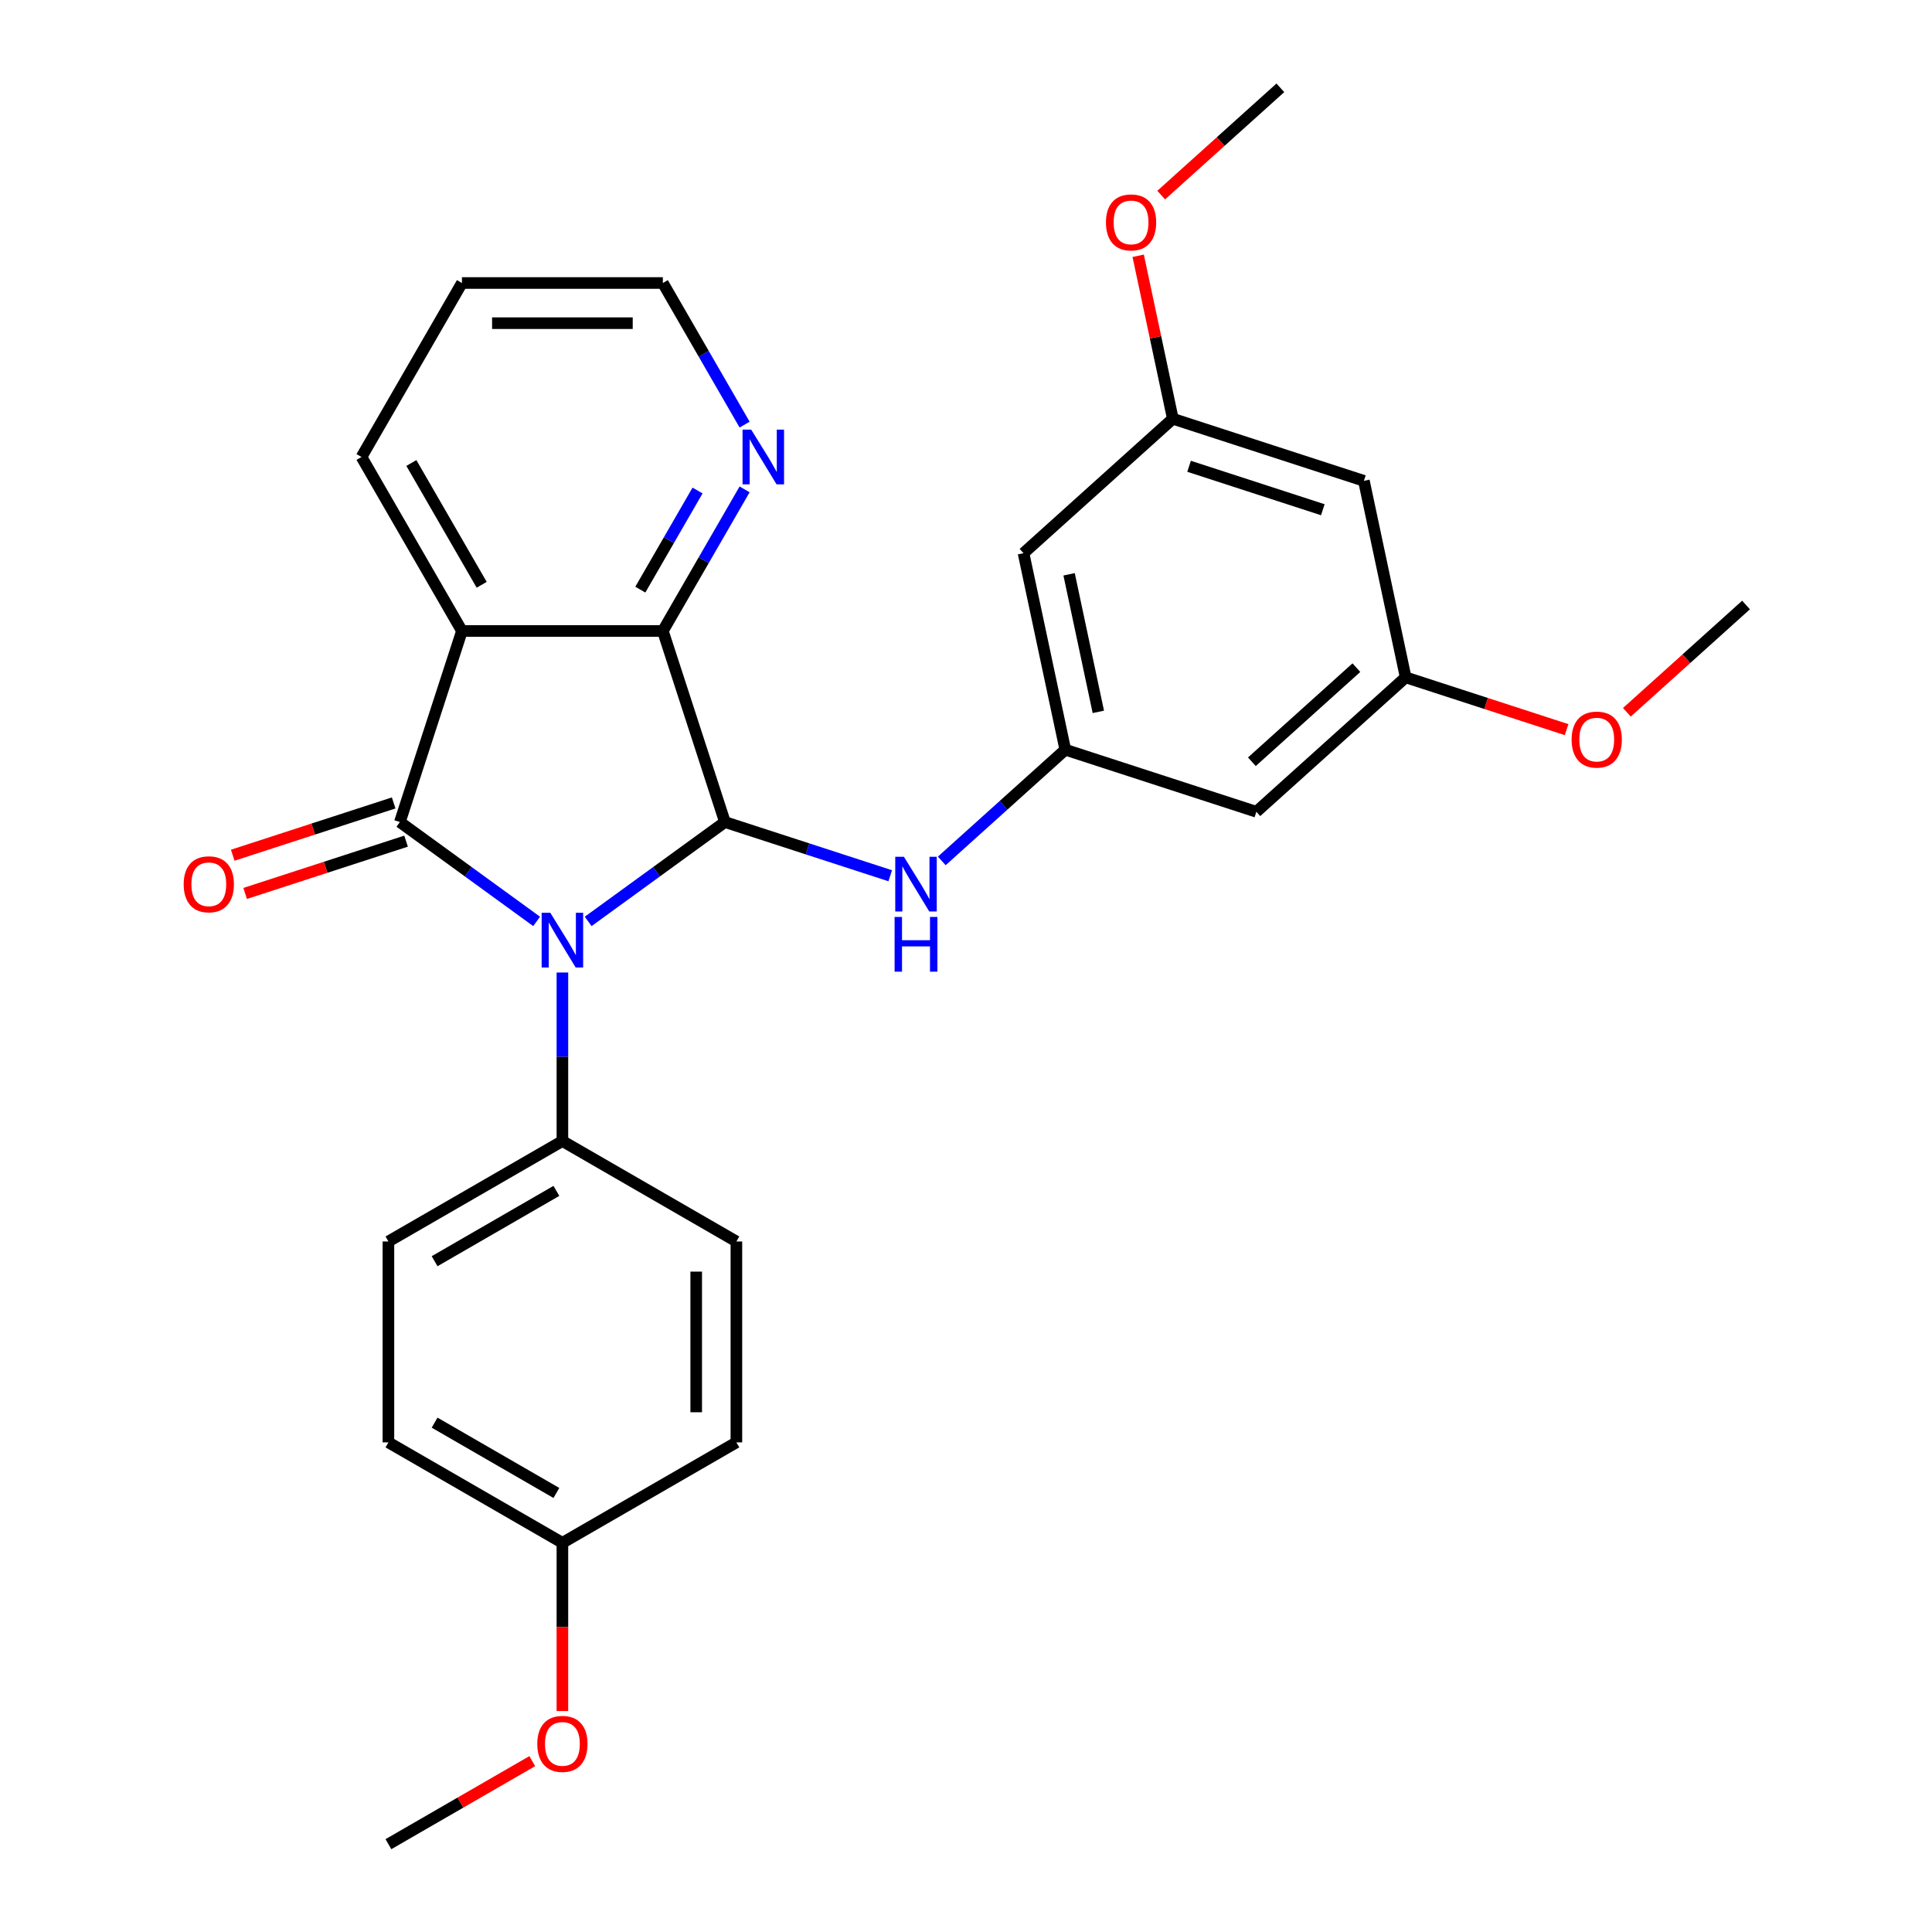 <?xml version='1.0' encoding='iso-8859-1'?>
<svg version='1.1' baseProfile='full'
              xmlns='http://www.w3.org/2000/svg'
                      xmlns:rdkit='http://www.rdkit.org/xml'
                      xmlns:xlink='http://www.w3.org/1999/xlink'
                  xml:space='preserve'
width='1000px' height='1000px' viewBox='0 0 1000 1000'>
<!-- END OF HEADER -->
<rect style='opacity:1.0;fill:#FFFFFF;stroke:none' width='1000' height='1000' x='0' y='0'> </rect>
<path class='bond-0' d='M 277.758,476.918 L 242.365,451.203' style='fill:none;fill-rule:evenodd;stroke:#0000FF;stroke-width:6px;stroke-linecap:butt;stroke-linejoin:miter;stroke-opacity:1' />
<path class='bond-0' d='M 242.365,451.203 L 206.972,425.488' style='fill:none;fill-rule:evenodd;stroke:#000000;stroke-width:6px;stroke-linecap:butt;stroke-linejoin:miter;stroke-opacity:1' />
<path class='bond-1' d='M 304.438,476.918 L 339.831,451.203' style='fill:none;fill-rule:evenodd;stroke:#0000FF;stroke-width:6px;stroke-linecap:butt;stroke-linejoin:miter;stroke-opacity:1' />
<path class='bond-1' d='M 339.831,451.203 L 375.224,425.488' style='fill:none;fill-rule:evenodd;stroke:#000000;stroke-width:6px;stroke-linecap:butt;stroke-linejoin:miter;stroke-opacity:1' />
<path class='bond-5' d='M 291.098,503.369 L 291.098,546.982' style='fill:none;fill-rule:evenodd;stroke:#0000FF;stroke-width:6px;stroke-linecap:butt;stroke-linejoin:miter;stroke-opacity:1' />
<path class='bond-5' d='M 291.098,546.982 L 291.098,590.595' style='fill:none;fill-rule:evenodd;stroke:#000000;stroke-width:6px;stroke-linecap:butt;stroke-linejoin:miter;stroke-opacity:1' />
<path class='bond-2' d='M 206.972,425.488 L 239.105,326.592' style='fill:none;fill-rule:evenodd;stroke:#000000;stroke-width:6px;stroke-linecap:butt;stroke-linejoin:miter;stroke-opacity:1' />
<path class='bond-8' d='M 203.758,415.599 L 162.11,429.131' style='fill:none;fill-rule:evenodd;stroke:#000000;stroke-width:6px;stroke-linecap:butt;stroke-linejoin:miter;stroke-opacity:1' />
<path class='bond-8' d='M 162.11,429.131 L 120.462,442.663' style='fill:none;fill-rule:evenodd;stroke:#FF0000;stroke-width:6px;stroke-linecap:butt;stroke-linejoin:miter;stroke-opacity:1' />
<path class='bond-8' d='M 210.185,435.378 L 168.537,448.91' style='fill:none;fill-rule:evenodd;stroke:#000000;stroke-width:6px;stroke-linecap:butt;stroke-linejoin:miter;stroke-opacity:1' />
<path class='bond-8' d='M 168.537,448.91 L 126.888,462.443' style='fill:none;fill-rule:evenodd;stroke:#FF0000;stroke-width:6px;stroke-linecap:butt;stroke-linejoin:miter;stroke-opacity:1' />
<path class='bond-3' d='M 375.224,425.488 L 343.091,326.592' style='fill:none;fill-rule:evenodd;stroke:#000000;stroke-width:6px;stroke-linecap:butt;stroke-linejoin:miter;stroke-opacity:1' />
<path class='bond-4' d='M 375.224,425.488 L 418.003,439.388' style='fill:none;fill-rule:evenodd;stroke:#000000;stroke-width:6px;stroke-linecap:butt;stroke-linejoin:miter;stroke-opacity:1' />
<path class='bond-4' d='M 418.003,439.388 L 460.781,453.287' style='fill:none;fill-rule:evenodd;stroke:#0000FF;stroke-width:6px;stroke-linecap:butt;stroke-linejoin:miter;stroke-opacity:1' />
<path class='bond-16' d='M 239.105,326.592 L 187.112,236.538' style='fill:none;fill-rule:evenodd;stroke:#000000;stroke-width:6px;stroke-linecap:butt;stroke-linejoin:miter;stroke-opacity:1' />
<path class='bond-16' d='M 249.317,302.685 L 212.922,239.647' style='fill:none;fill-rule:evenodd;stroke:#000000;stroke-width:6px;stroke-linecap:butt;stroke-linejoin:miter;stroke-opacity:1' />
<path class='bond-28' d='M 239.105,326.592 L 343.091,326.592' style='fill:none;fill-rule:evenodd;stroke:#000000;stroke-width:6px;stroke-linecap:butt;stroke-linejoin:miter;stroke-opacity:1' />
<path class='bond-7' d='M 343.091,326.592 L 364.249,289.945' style='fill:none;fill-rule:evenodd;stroke:#000000;stroke-width:6px;stroke-linecap:butt;stroke-linejoin:miter;stroke-opacity:1' />
<path class='bond-7' d='M 364.249,289.945 L 385.408,253.297' style='fill:none;fill-rule:evenodd;stroke:#0000FF;stroke-width:6px;stroke-linecap:butt;stroke-linejoin:miter;stroke-opacity:1' />
<path class='bond-7' d='M 331.428,305.199 L 346.238,279.546' style='fill:none;fill-rule:evenodd;stroke:#000000;stroke-width:6px;stroke-linecap:butt;stroke-linejoin:miter;stroke-opacity:1' />
<path class='bond-7' d='M 346.238,279.546 L 361.049,253.893' style='fill:none;fill-rule:evenodd;stroke:#0000FF;stroke-width:6px;stroke-linecap:butt;stroke-linejoin:miter;stroke-opacity:1' />
<path class='bond-6' d='M 487.46,445.611 L 519.429,416.826' style='fill:none;fill-rule:evenodd;stroke:#0000FF;stroke-width:6px;stroke-linecap:butt;stroke-linejoin:miter;stroke-opacity:1' />
<path class='bond-6' d='M 519.429,416.826 L 551.397,388.042' style='fill:none;fill-rule:evenodd;stroke:#000000;stroke-width:6px;stroke-linecap:butt;stroke-linejoin:miter;stroke-opacity:1' />
<path class='bond-14' d='M 291.098,590.595 L 201.044,642.588' style='fill:none;fill-rule:evenodd;stroke:#000000;stroke-width:6px;stroke-linecap:butt;stroke-linejoin:miter;stroke-opacity:1' />
<path class='bond-14' d='M 287.988,616.405 L 224.95,652.8' style='fill:none;fill-rule:evenodd;stroke:#000000;stroke-width:6px;stroke-linecap:butt;stroke-linejoin:miter;stroke-opacity:1' />
<path class='bond-15' d='M 291.098,590.595 L 381.152,642.588' style='fill:none;fill-rule:evenodd;stroke:#000000;stroke-width:6px;stroke-linecap:butt;stroke-linejoin:miter;stroke-opacity:1' />
<path class='bond-9' d='M 551.397,388.042 L 529.777,286.328' style='fill:none;fill-rule:evenodd;stroke:#000000;stroke-width:6px;stroke-linecap:butt;stroke-linejoin:miter;stroke-opacity:1' />
<path class='bond-9' d='M 568.497,368.461 L 553.363,297.261' style='fill:none;fill-rule:evenodd;stroke:#000000;stroke-width:6px;stroke-linecap:butt;stroke-linejoin:miter;stroke-opacity:1' />
<path class='bond-10' d='M 551.397,388.042 L 650.293,420.175' style='fill:none;fill-rule:evenodd;stroke:#000000;stroke-width:6px;stroke-linecap:butt;stroke-linejoin:miter;stroke-opacity:1' />
<path class='bond-23' d='M 385.408,219.778 L 364.249,183.131' style='fill:none;fill-rule:evenodd;stroke:#0000FF;stroke-width:6px;stroke-linecap:butt;stroke-linejoin:miter;stroke-opacity:1' />
<path class='bond-23' d='M 364.249,183.131 L 343.091,146.483' style='fill:none;fill-rule:evenodd;stroke:#000000;stroke-width:6px;stroke-linecap:butt;stroke-linejoin:miter;stroke-opacity:1' />
<path class='bond-11' d='M 529.777,286.328 L 607.054,216.748' style='fill:none;fill-rule:evenodd;stroke:#000000;stroke-width:6px;stroke-linecap:butt;stroke-linejoin:miter;stroke-opacity:1' />
<path class='bond-12' d='M 650.293,420.175 L 727.57,350.595' style='fill:none;fill-rule:evenodd;stroke:#000000;stroke-width:6px;stroke-linecap:butt;stroke-linejoin:miter;stroke-opacity:1' />
<path class='bond-12' d='M 647.969,394.283 L 702.062,345.577' style='fill:none;fill-rule:evenodd;stroke:#000000;stroke-width:6px;stroke-linecap:butt;stroke-linejoin:miter;stroke-opacity:1' />
<path class='bond-20' d='M 607.054,216.748 L 598.089,174.571' style='fill:none;fill-rule:evenodd;stroke:#000000;stroke-width:6px;stroke-linecap:butt;stroke-linejoin:miter;stroke-opacity:1' />
<path class='bond-20' d='M 598.089,174.571 L 589.124,132.394' style='fill:none;fill-rule:evenodd;stroke:#FF0000;stroke-width:6px;stroke-linecap:butt;stroke-linejoin:miter;stroke-opacity:1' />
<path class='bond-31' d='M 607.054,216.748 L 705.95,248.881' style='fill:none;fill-rule:evenodd;stroke:#000000;stroke-width:6px;stroke-linecap:butt;stroke-linejoin:miter;stroke-opacity:1' />
<path class='bond-31' d='M 615.462,241.347 L 684.689,263.841' style='fill:none;fill-rule:evenodd;stroke:#000000;stroke-width:6px;stroke-linecap:butt;stroke-linejoin:miter;stroke-opacity:1' />
<path class='bond-13' d='M 727.57,350.595 L 705.95,248.881' style='fill:none;fill-rule:evenodd;stroke:#000000;stroke-width:6px;stroke-linecap:butt;stroke-linejoin:miter;stroke-opacity:1' />
<path class='bond-21' d='M 727.57,350.595 L 769.218,364.127' style='fill:none;fill-rule:evenodd;stroke:#000000;stroke-width:6px;stroke-linecap:butt;stroke-linejoin:miter;stroke-opacity:1' />
<path class='bond-21' d='M 769.218,364.127 L 810.867,377.66' style='fill:none;fill-rule:evenodd;stroke:#FF0000;stroke-width:6px;stroke-linecap:butt;stroke-linejoin:miter;stroke-opacity:1' />
<path class='bond-19' d='M 201.044,642.588 L 201.044,746.574' style='fill:none;fill-rule:evenodd;stroke:#000000;stroke-width:6px;stroke-linecap:butt;stroke-linejoin:miter;stroke-opacity:1' />
<path class='bond-18' d='M 381.152,642.588 L 381.152,746.574' style='fill:none;fill-rule:evenodd;stroke:#000000;stroke-width:6px;stroke-linecap:butt;stroke-linejoin:miter;stroke-opacity:1' />
<path class='bond-18' d='M 360.355,658.186 L 360.355,730.976' style='fill:none;fill-rule:evenodd;stroke:#000000;stroke-width:6px;stroke-linecap:butt;stroke-linejoin:miter;stroke-opacity:1' />
<path class='bond-27' d='M 187.112,236.538 L 239.105,146.483' style='fill:none;fill-rule:evenodd;stroke:#000000;stroke-width:6px;stroke-linecap:butt;stroke-linejoin:miter;stroke-opacity:1' />
<path class='bond-17' d='M 291.098,798.567 L 381.152,746.574' style='fill:none;fill-rule:evenodd;stroke:#000000;stroke-width:6px;stroke-linecap:butt;stroke-linejoin:miter;stroke-opacity:1' />
<path class='bond-22' d='M 291.098,798.567 L 291.098,842.1' style='fill:none;fill-rule:evenodd;stroke:#000000;stroke-width:6px;stroke-linecap:butt;stroke-linejoin:miter;stroke-opacity:1' />
<path class='bond-22' d='M 291.098,842.1 L 291.098,885.633' style='fill:none;fill-rule:evenodd;stroke:#FF0000;stroke-width:6px;stroke-linecap:butt;stroke-linejoin:miter;stroke-opacity:1' />
<path class='bond-29' d='M 291.098,798.567 L 201.044,746.574' style='fill:none;fill-rule:evenodd;stroke:#000000;stroke-width:6px;stroke-linecap:butt;stroke-linejoin:miter;stroke-opacity:1' />
<path class='bond-29' d='M 287.988,772.757 L 224.95,736.362' style='fill:none;fill-rule:evenodd;stroke:#000000;stroke-width:6px;stroke-linecap:butt;stroke-linejoin:miter;stroke-opacity:1' />
<path class='bond-25' d='M 601.034,100.989 L 631.872,73.222' style='fill:none;fill-rule:evenodd;stroke:#FF0000;stroke-width:6px;stroke-linecap:butt;stroke-linejoin:miter;stroke-opacity:1' />
<path class='bond-25' d='M 631.872,73.222 L 662.71,45.455' style='fill:none;fill-rule:evenodd;stroke:#000000;stroke-width:6px;stroke-linecap:butt;stroke-linejoin:miter;stroke-opacity:1' />
<path class='bond-24' d='M 842.066,368.682 L 872.904,340.915' style='fill:none;fill-rule:evenodd;stroke:#FF0000;stroke-width:6px;stroke-linecap:butt;stroke-linejoin:miter;stroke-opacity:1' />
<path class='bond-24' d='M 872.904,340.915 L 903.743,313.148' style='fill:none;fill-rule:evenodd;stroke:#000000;stroke-width:6px;stroke-linecap:butt;stroke-linejoin:miter;stroke-opacity:1' />
<path class='bond-26' d='M 275.498,911.559 L 238.271,933.052' style='fill:none;fill-rule:evenodd;stroke:#FF0000;stroke-width:6px;stroke-linecap:butt;stroke-linejoin:miter;stroke-opacity:1' />
<path class='bond-26' d='M 238.271,933.052 L 201.044,954.545' style='fill:none;fill-rule:evenodd;stroke:#000000;stroke-width:6px;stroke-linecap:butt;stroke-linejoin:miter;stroke-opacity:1' />
<path class='bond-30' d='M 343.091,146.483 L 239.105,146.483' style='fill:none;fill-rule:evenodd;stroke:#000000;stroke-width:6px;stroke-linecap:butt;stroke-linejoin:miter;stroke-opacity:1' />
<path class='bond-30' d='M 327.493,167.28 L 254.703,167.28' style='fill:none;fill-rule:evenodd;stroke:#000000;stroke-width:6px;stroke-linecap:butt;stroke-linejoin:miter;stroke-opacity:1' />
<path  class='atom-0' d='M 284.838 472.45
L 294.118 487.45
Q 295.038 488.93, 296.518 491.61
Q 297.998 494.29, 298.078 494.45
L 298.078 472.45
L 301.838 472.45
L 301.838 500.77
L 297.958 500.77
L 287.998 484.37
Q 286.838 482.45, 285.598 480.25
Q 284.398 478.05, 284.038 477.37
L 284.038 500.77
L 280.358 500.77
L 280.358 472.45
L 284.838 472.45
' fill='#0000FF'/>
<path  class='atom-5' d='M 467.861 443.462
L 477.141 458.462
Q 478.061 459.942, 479.541 462.622
Q 481.021 465.302, 481.101 465.462
L 481.101 443.462
L 484.861 443.462
L 484.861 471.782
L 480.981 471.782
L 471.021 455.382
Q 469.861 453.462, 468.621 451.262
Q 467.421 449.062, 467.061 448.382
L 467.061 471.782
L 463.381 471.782
L 463.381 443.462
L 467.861 443.462
' fill='#0000FF'/>
<path  class='atom-5' d='M 463.041 474.614
L 466.881 474.614
L 466.881 486.654
L 481.361 486.654
L 481.361 474.614
L 485.201 474.614
L 485.201 502.934
L 481.361 502.934
L 481.361 489.854
L 466.881 489.854
L 466.881 502.934
L 463.041 502.934
L 463.041 474.614
' fill='#0000FF'/>
<path  class='atom-8' d='M 388.824 222.378
L 398.104 237.378
Q 399.024 238.858, 400.504 241.538
Q 401.984 244.218, 402.064 244.378
L 402.064 222.378
L 405.824 222.378
L 405.824 250.698
L 401.944 250.698
L 391.984 234.298
Q 390.824 232.378, 389.584 230.178
Q 388.384 227.978, 388.024 227.298
L 388.024 250.698
L 384.344 250.698
L 384.344 222.378
L 388.824 222.378
' fill='#0000FF'/>
<path  class='atom-9' d='M 95.075 457.702
Q 95.075 450.902, 98.435 447.102
Q 101.795 443.302, 108.075 443.302
Q 114.355 443.302, 117.715 447.102
Q 121.075 450.902, 121.075 457.702
Q 121.075 464.582, 117.675 468.502
Q 114.275 472.382, 108.075 472.382
Q 101.835 472.382, 98.435 468.502
Q 95.075 464.622, 95.075 457.702
M 108.075 469.182
Q 112.395 469.182, 114.715 466.302
Q 117.075 463.382, 117.075 457.702
Q 117.075 452.142, 114.715 449.342
Q 112.395 446.502, 108.075 446.502
Q 103.755 446.502, 101.395 449.302
Q 99.075 452.102, 99.075 457.702
Q 99.075 463.422, 101.395 466.302
Q 103.755 469.182, 108.075 469.182
' fill='#FF0000'/>
<path  class='atom-21' d='M 572.434 115.115
Q 572.434 108.315, 575.794 104.515
Q 579.154 100.715, 585.434 100.715
Q 591.714 100.715, 595.074 104.515
Q 598.434 108.315, 598.434 115.115
Q 598.434 121.995, 595.034 125.915
Q 591.634 129.795, 585.434 129.795
Q 579.194 129.795, 575.794 125.915
Q 572.434 122.035, 572.434 115.115
M 585.434 126.595
Q 589.754 126.595, 592.074 123.715
Q 594.434 120.795, 594.434 115.115
Q 594.434 109.555, 592.074 106.755
Q 589.754 103.915, 585.434 103.915
Q 581.114 103.915, 578.754 106.715
Q 576.434 109.515, 576.434 115.115
Q 576.434 120.835, 578.754 123.715
Q 581.114 126.595, 585.434 126.595
' fill='#FF0000'/>
<path  class='atom-22' d='M 813.466 382.808
Q 813.466 376.008, 816.826 372.208
Q 820.186 368.408, 826.466 368.408
Q 832.746 368.408, 836.106 372.208
Q 839.466 376.008, 839.466 382.808
Q 839.466 389.688, 836.066 393.608
Q 832.666 397.488, 826.466 397.488
Q 820.226 397.488, 816.826 393.608
Q 813.466 389.728, 813.466 382.808
M 826.466 394.288
Q 830.786 394.288, 833.106 391.408
Q 835.466 388.488, 835.466 382.808
Q 835.466 377.248, 833.106 374.448
Q 830.786 371.608, 826.466 371.608
Q 822.146 371.608, 819.786 374.408
Q 817.466 377.208, 817.466 382.808
Q 817.466 388.528, 819.786 391.408
Q 822.146 394.288, 826.466 394.288
' fill='#FF0000'/>
<path  class='atom-23' d='M 278.098 902.633
Q 278.098 895.833, 281.458 892.033
Q 284.818 888.233, 291.098 888.233
Q 297.378 888.233, 300.738 892.033
Q 304.098 895.833, 304.098 902.633
Q 304.098 909.513, 300.698 913.433
Q 297.298 917.313, 291.098 917.313
Q 284.858 917.313, 281.458 913.433
Q 278.098 909.553, 278.098 902.633
M 291.098 914.113
Q 295.418 914.113, 297.738 911.233
Q 300.098 908.313, 300.098 902.633
Q 300.098 897.073, 297.738 894.273
Q 295.418 891.433, 291.098 891.433
Q 286.778 891.433, 284.418 894.233
Q 282.098 897.033, 282.098 902.633
Q 282.098 908.353, 284.418 911.233
Q 286.778 914.113, 291.098 914.113
' fill='#FF0000'/>
</svg>
